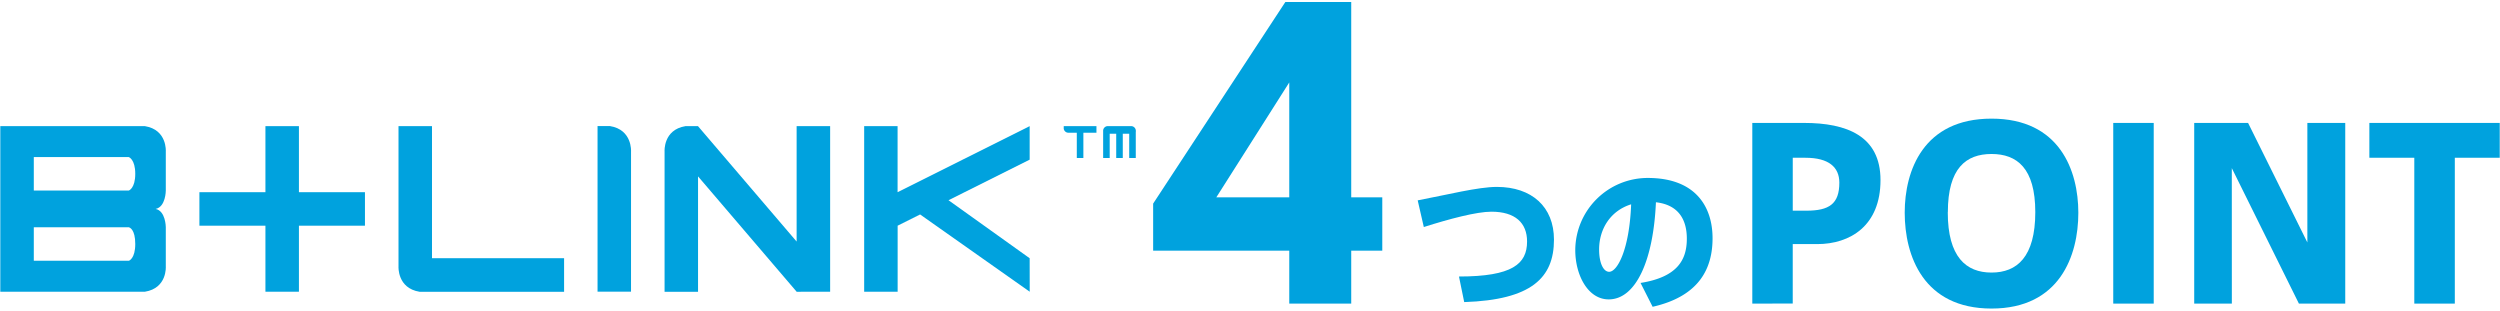 <svg xmlns="http://www.w3.org/2000/svg" viewBox="0 0 1304 162" width="1304" height="162"><defs><style>.cls-1{fill:#00a2de;}</style></defs><path class="cls-1" d="M704.8,102.92H721v27.83H704.8v27.61H672.48V130.75h-71V106.2L670.43,1.06H704.8Zm-32.32,0V43l-38.05,59.93Z"/><path class="cls-1" d="M780.75,97.49c18.25,0,29.8,10.4,29.8,27.5,0,19.89-11.71,31.43-46.82,32.58L761,144.23c27.82,0,35.52-6.56,35.52-18.26,0-9.74-6.22-15.55-18.58-15.55-7.78,0-21.94,3.76-35.28,8l-3.19-13.91C754.89,101.58,771,97.49,780.75,97.49Z"/><path class="cls-1" d="M821.66,130.39a37.82,37.82,0,0,1,37.81-37.57c25.29,0,33.8,15.4,33.8,31.43,0,15.55-6.71,30.21-31.26,35.77l-6.3-12.44c19.56-3.11,24.14-12.36,24.14-23.08,0-10.15-4.5-17.68-16.12-19-1.31,30.2-10.4,50.66-24.64,50.66-10.88,0-17.43-12.77-17.43-25.69Zm12.44-.24c0,7.2,2.29,11.62,5.24,11.62,4.25,0,10.56-11.54,11.46-35.2C840,109.93,834.1,119.43,834.1,130.15Z"/><path class="cls-1" d="M914,158.36V64.12h27c22.2,0,39.87,6.75,39.87,29.82,0,23.81-15.83,33.38-33,33.38H935.09v31Zm28.22-48.47c11.9,0,17.18-3.55,17.18-14.6,0-8.1-5.52-13-17.67-13h-6.63v27.61Z"/><path class="cls-1" d="M993.5,110.88c0-21.85,9.7-49,45.28-49S1084.06,89,1084.06,111c0,22.33-9.69,49.94-45.28,49.94S993.5,133.33,993.5,111Zm22.46-.13c0,23.32,9.57,31.42,22.82,31.42s22.83-8.1,22.83-31.54c0-22.94-9.58-30.31-22.83-30.31S1016,87.69,1016,110.63Z"/><path class="cls-1" d="M1123.38,158.36h-21.11V64.12h21.11Z"/><path class="cls-1" d="M1164.13,158.36H1144.5V64.12h28.1l30.92,62.34V64.12h19.76v94.24h-24.17l-35-70.67Z"/><path class="cls-1" d="M1259.3,158.36V82.28h-23.44V64.12h68V82.28h-23.43v76.08Z"/><path class="cls-1" d="M537.07,134.7l-42.33-30.26,42.33-21.17V65.8l-68.89,34.45V65.8H450.75l0,86.36h17.46V117.72l11.72-5.86,57.17,40.3Z"/><path class="cls-1" d="M433,152.16V65.8H415.52V126L364.07,65.8h-6.54C345.86,67.7,346.64,79,346.64,79v2.2h0v71h17.46V92l51.45,60.19Z"/><path class="cls-1" d="M329.15,79s.72-11.33-10.94-13.23h-6.53v86.36h17.46Z"/><path class="cls-1" d="M207.86,65.8v70.92h0V139s-.71,11.31,11,13.19h75.37V134.69H225.33V65.8Z"/><polygon class="cls-1" points="155.92 65.8 138.45 65.8 138.45 100.25 104.01 100.25 104.01 117.72 138.45 117.72 138.45 152.16 155.92 152.16 155.92 117.72 190.36 117.72 190.36 100.25 155.92 100.25 155.92 65.8"/><path class="cls-1" d="M75.6,65.8H.16v86.36H75.6C87.28,150.28,86.48,139,86.48,139V132h0V118.51c0-.18-.09-8.47-5.3-9.53,5.3-1.1,5.3-9.58,5.3-9.58V86h0V79S87.28,67.7,75.6,65.8ZM67.26,136H17.63V118.54H67.26c.43.2,3.29,1.11,3.29,8.74S67.26,136,67.26,136Zm-.1-36.61H17.63V81.93H67.16s3.39,1.11,3.39,8.74S67.16,99.4,67.16,99.4Z"/><path class="cls-1" d="M554.84,65.8v1.29a2.46,2.46,0,0,0,2.59,2.14h4.23V82.41h3.43V69.23h6.82V65.8Z"/><path class="cls-1" d="M592.45,68.83v-.44a2.47,2.47,0,0,0-2.15-2.59H577.53a2.45,2.45,0,0,0-2.13,2.59v.44h0V82.41h3.42V69.76h3.4V82.41h3.42V69.76H589V82.41h3.42V68.83Z"/></svg>